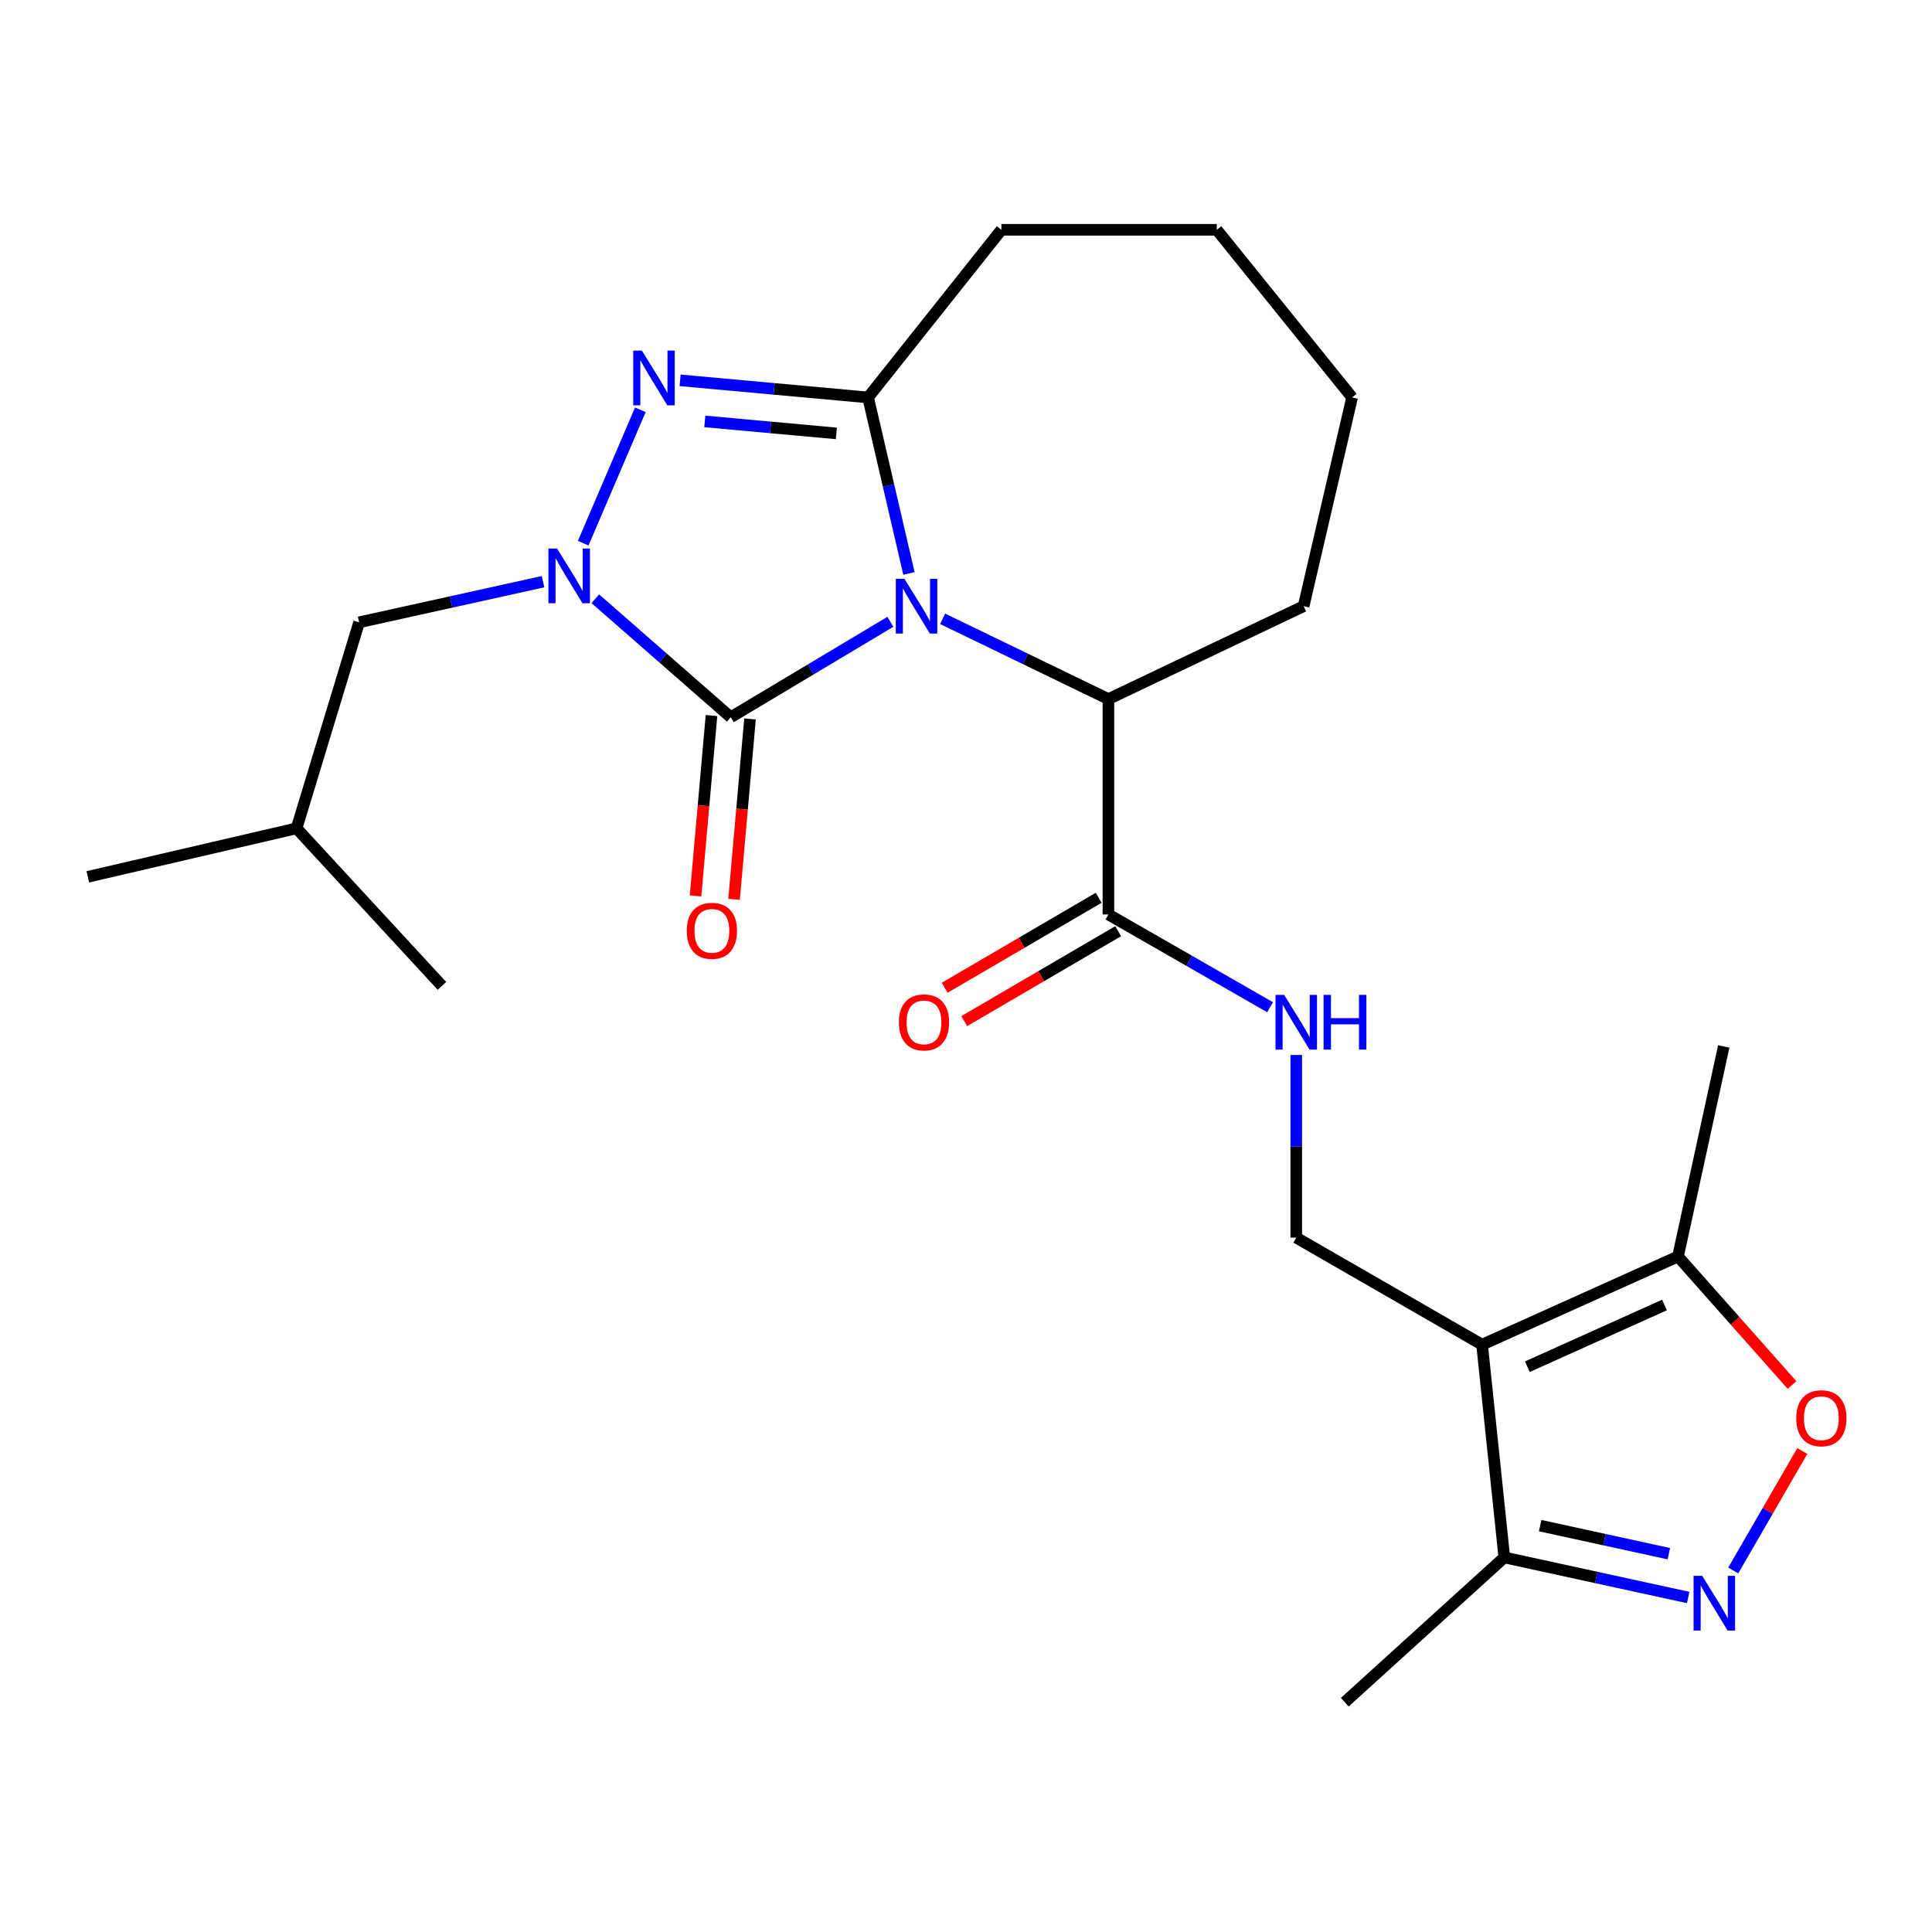 <?xml version='1.0' encoding='iso-8859-1'?>
<svg version='1.1' baseProfile='full'
              xmlns='http://www.w3.org/2000/svg'
                      xmlns:rdkit='http://www.rdkit.org/xml'
                      xmlns:xlink='http://www.w3.org/1999/xlink'
                  xml:space='preserve'
width='1000px' height='1000px' viewBox='0 0 1000 1000'>
<!-- END OF HEADER -->
<rect style='opacity:1.0;fill:#FFFFFF;stroke:none' width='1000' height='1000' x='0' y='0'> </rect>
<path class='bond-0' d='M 460.863,321.849 L 419.549,346.544' style='fill:none;fill-rule:evenodd;stroke:#0000FF;stroke-width:6px;stroke-linecap:butt;stroke-linejoin:miter;stroke-opacity:1' />
<path class='bond-0' d='M 419.549,346.544 L 378.234,371.24' style='fill:none;fill-rule:evenodd;stroke:#000000;stroke-width:6px;stroke-linecap:butt;stroke-linejoin:miter;stroke-opacity:1' />
<path class='bond-2' d='M 470.471,296.823 L 459.891,251.27' style='fill:none;fill-rule:evenodd;stroke:#0000FF;stroke-width:6px;stroke-linecap:butt;stroke-linejoin:miter;stroke-opacity:1' />
<path class='bond-2' d='M 459.891,251.27 L 449.31,205.717' style='fill:none;fill-rule:evenodd;stroke:#000000;stroke-width:6px;stroke-linecap:butt;stroke-linejoin:miter;stroke-opacity:1' />
<path class='bond-6' d='M 487.903,320.293 L 530.812,341.072' style='fill:none;fill-rule:evenodd;stroke:#0000FF;stroke-width:6px;stroke-linecap:butt;stroke-linejoin:miter;stroke-opacity:1' />
<path class='bond-6' d='M 530.812,341.072 L 573.722,361.852' style='fill:none;fill-rule:evenodd;stroke:#000000;stroke-width:6px;stroke-linecap:butt;stroke-linejoin:miter;stroke-opacity:1' />
<path class='bond-1' d='M 378.234,371.24 L 343.181,340.574' style='fill:none;fill-rule:evenodd;stroke:#000000;stroke-width:6px;stroke-linecap:butt;stroke-linejoin:miter;stroke-opacity:1' />
<path class='bond-1' d='M 343.181,340.574 L 308.129,309.909' style='fill:none;fill-rule:evenodd;stroke:#0000FF;stroke-width:6px;stroke-linecap:butt;stroke-linejoin:miter;stroke-opacity:1' />
<path class='bond-14' d='M 368.262,370.358 L 364.135,417.049' style='fill:none;fill-rule:evenodd;stroke:#000000;stroke-width:6px;stroke-linecap:butt;stroke-linejoin:miter;stroke-opacity:1' />
<path class='bond-14' d='M 364.135,417.049 L 360.007,463.74' style='fill:none;fill-rule:evenodd;stroke:#FF0000;stroke-width:6px;stroke-linecap:butt;stroke-linejoin:miter;stroke-opacity:1' />
<path class='bond-14' d='M 388.206,372.121 L 384.078,418.812' style='fill:none;fill-rule:evenodd;stroke:#000000;stroke-width:6px;stroke-linecap:butt;stroke-linejoin:miter;stroke-opacity:1' />
<path class='bond-14' d='M 384.078,418.812 L 379.951,465.503' style='fill:none;fill-rule:evenodd;stroke:#FF0000;stroke-width:6px;stroke-linecap:butt;stroke-linejoin:miter;stroke-opacity:1' />
<path class='bond-13' d='M 281.087,301.071 L 233.479,311.59' style='fill:none;fill-rule:evenodd;stroke:#0000FF;stroke-width:6px;stroke-linecap:butt;stroke-linejoin:miter;stroke-opacity:1' />
<path class='bond-13' d='M 233.479,311.59 L 185.872,322.109' style='fill:none;fill-rule:evenodd;stroke:#000000;stroke-width:6px;stroke-linecap:butt;stroke-linejoin:miter;stroke-opacity:1' />
<path class='bond-25' d='M 301.871,281.137 L 331.44,212.114' style='fill:none;fill-rule:evenodd;stroke:#0000FF;stroke-width:6px;stroke-linecap:butt;stroke-linejoin:miter;stroke-opacity:1' />
<path class='bond-3' d='M 449.31,205.717 L 400.667,201.289' style='fill:none;fill-rule:evenodd;stroke:#000000;stroke-width:6px;stroke-linecap:butt;stroke-linejoin:miter;stroke-opacity:1' />
<path class='bond-3' d='M 400.667,201.289 L 352.024,196.86' style='fill:none;fill-rule:evenodd;stroke:#0000FF;stroke-width:6px;stroke-linecap:butt;stroke-linejoin:miter;stroke-opacity:1' />
<path class='bond-3' d='M 432.902,224.328 L 398.852,221.228' style='fill:none;fill-rule:evenodd;stroke:#000000;stroke-width:6px;stroke-linecap:butt;stroke-linejoin:miter;stroke-opacity:1' />
<path class='bond-3' d='M 398.852,221.228 L 364.802,218.127' style='fill:none;fill-rule:evenodd;stroke:#0000FF;stroke-width:6px;stroke-linecap:butt;stroke-linejoin:miter;stroke-opacity:1' />
<path class='bond-16' d='M 449.31,205.717 L 518.318,118.946' style='fill:none;fill-rule:evenodd;stroke:#000000;stroke-width:6px;stroke-linecap:butt;stroke-linejoin:miter;stroke-opacity:1' />
<path class='bond-4' d='M 767.118,695.999 L 670.937,640.595' style='fill:none;fill-rule:evenodd;stroke:#000000;stroke-width:6px;stroke-linecap:butt;stroke-linejoin:miter;stroke-opacity:1' />
<path class='bond-8' d='M 767.118,695.999 L 868.527,650.35' style='fill:none;fill-rule:evenodd;stroke:#000000;stroke-width:6px;stroke-linecap:butt;stroke-linejoin:miter;stroke-opacity:1' />
<path class='bond-8' d='M 790.548,707.409 L 861.534,675.455' style='fill:none;fill-rule:evenodd;stroke:#000000;stroke-width:6px;stroke-linecap:butt;stroke-linejoin:miter;stroke-opacity:1' />
<path class='bond-9' d='M 767.118,695.999 L 778.631,806.118' style='fill:none;fill-rule:evenodd;stroke:#000000;stroke-width:6px;stroke-linecap:butt;stroke-linejoin:miter;stroke-opacity:1' />
<path class='bond-5' d='M 873.804,826.863 L 826.217,816.49' style='fill:none;fill-rule:evenodd;stroke:#0000FF;stroke-width:6px;stroke-linecap:butt;stroke-linejoin:miter;stroke-opacity:1' />
<path class='bond-5' d='M 826.217,816.49 L 778.631,806.118' style='fill:none;fill-rule:evenodd;stroke:#000000;stroke-width:6px;stroke-linecap:butt;stroke-linejoin:miter;stroke-opacity:1' />
<path class='bond-5' d='M 863.792,804.189 L 830.481,796.928' style='fill:none;fill-rule:evenodd;stroke:#0000FF;stroke-width:6px;stroke-linecap:butt;stroke-linejoin:miter;stroke-opacity:1' />
<path class='bond-5' d='M 830.481,796.928 L 797.171,789.667' style='fill:none;fill-rule:evenodd;stroke:#000000;stroke-width:6px;stroke-linecap:butt;stroke-linejoin:miter;stroke-opacity:1' />
<path class='bond-27' d='M 897.113,812.883 L 914.995,781.958' style='fill:none;fill-rule:evenodd;stroke:#0000FF;stroke-width:6px;stroke-linecap:butt;stroke-linejoin:miter;stroke-opacity:1' />
<path class='bond-27' d='M 914.995,781.958 L 932.877,751.034' style='fill:none;fill-rule:evenodd;stroke:#FF0000;stroke-width:6px;stroke-linecap:butt;stroke-linejoin:miter;stroke-opacity:1' />
<path class='bond-10' d='M 573.722,361.852 L 573.722,473.338' style='fill:none;fill-rule:evenodd;stroke:#000000;stroke-width:6px;stroke-linecap:butt;stroke-linejoin:miter;stroke-opacity:1' />
<path class='bond-17' d='M 573.722,361.852 L 674.753,313.756' style='fill:none;fill-rule:evenodd;stroke:#000000;stroke-width:6px;stroke-linecap:butt;stroke-linejoin:miter;stroke-opacity:1' />
<path class='bond-7' d='M 927.546,716.88 L 898.037,683.615' style='fill:none;fill-rule:evenodd;stroke:#FF0000;stroke-width:6px;stroke-linecap:butt;stroke-linejoin:miter;stroke-opacity:1' />
<path class='bond-7' d='M 898.037,683.615 L 868.527,650.35' style='fill:none;fill-rule:evenodd;stroke:#000000;stroke-width:6px;stroke-linecap:butt;stroke-linejoin:miter;stroke-opacity:1' />
<path class='bond-18' d='M 868.527,650.35 L 892.208,541.645' style='fill:none;fill-rule:evenodd;stroke:#000000;stroke-width:6px;stroke-linecap:butt;stroke-linejoin:miter;stroke-opacity:1' />
<path class='bond-19' d='M 778.631,806.118 L 696.053,881.054' style='fill:none;fill-rule:evenodd;stroke:#000000;stroke-width:6px;stroke-linecap:butt;stroke-linejoin:miter;stroke-opacity:1' />
<path class='bond-12' d='M 573.722,473.338 L 615.559,497.339' style='fill:none;fill-rule:evenodd;stroke:#000000;stroke-width:6px;stroke-linecap:butt;stroke-linejoin:miter;stroke-opacity:1' />
<path class='bond-12' d='M 615.559,497.339 L 657.395,521.34' style='fill:none;fill-rule:evenodd;stroke:#0000FF;stroke-width:6px;stroke-linecap:butt;stroke-linejoin:miter;stroke-opacity:1' />
<path class='bond-15' d='M 568.672,464.694 L 528.82,487.975' style='fill:none;fill-rule:evenodd;stroke:#000000;stroke-width:6px;stroke-linecap:butt;stroke-linejoin:miter;stroke-opacity:1' />
<path class='bond-15' d='M 528.82,487.975 L 488.967,511.256' style='fill:none;fill-rule:evenodd;stroke:#FF0000;stroke-width:6px;stroke-linecap:butt;stroke-linejoin:miter;stroke-opacity:1' />
<path class='bond-15' d='M 578.771,481.982 L 538.919,505.263' style='fill:none;fill-rule:evenodd;stroke:#000000;stroke-width:6px;stroke-linecap:butt;stroke-linejoin:miter;stroke-opacity:1' />
<path class='bond-15' d='M 538.919,505.263 L 499.066,528.544' style='fill:none;fill-rule:evenodd;stroke:#FF0000;stroke-width:6px;stroke-linecap:butt;stroke-linejoin:miter;stroke-opacity:1' />
<path class='bond-11' d='M 670.937,640.595 L 670.937,593.326' style='fill:none;fill-rule:evenodd;stroke:#000000;stroke-width:6px;stroke-linecap:butt;stroke-linejoin:miter;stroke-opacity:1' />
<path class='bond-11' d='M 670.937,593.326 L 670.937,546.056' style='fill:none;fill-rule:evenodd;stroke:#0000FF;stroke-width:6px;stroke-linecap:butt;stroke-linejoin:miter;stroke-opacity:1' />
<path class='bond-20' d='M 185.872,322.109 L 153.493,428.746' style='fill:none;fill-rule:evenodd;stroke:#000000;stroke-width:6px;stroke-linecap:butt;stroke-linejoin:miter;stroke-opacity:1' />
<path class='bond-21' d='M 518.318,118.946 L 629.804,118.946' style='fill:none;fill-rule:evenodd;stroke:#000000;stroke-width:6px;stroke-linecap:butt;stroke-linejoin:miter;stroke-opacity:1' />
<path class='bond-24' d='M 674.753,313.756 L 699.846,205.717' style='fill:none;fill-rule:evenodd;stroke:#000000;stroke-width:6px;stroke-linecap:butt;stroke-linejoin:miter;stroke-opacity:1' />
<path class='bond-22' d='M 153.493,428.746 L 228.751,510.289' style='fill:none;fill-rule:evenodd;stroke:#000000;stroke-width:6px;stroke-linecap:butt;stroke-linejoin:miter;stroke-opacity:1' />
<path class='bond-23' d='M 153.493,428.746 L 45.455,453.85' style='fill:none;fill-rule:evenodd;stroke:#000000;stroke-width:6px;stroke-linecap:butt;stroke-linejoin:miter;stroke-opacity:1' />
<path class='bond-26' d='M 629.804,118.946 L 699.846,205.717' style='fill:none;fill-rule:evenodd;stroke:#000000;stroke-width:6px;stroke-linecap:butt;stroke-linejoin:miter;stroke-opacity:1' />
<path  class='atom-0' d='M 468.144 299.596
L 477.424 314.596
Q 478.344 316.076, 479.824 318.756
Q 481.304 321.436, 481.384 321.596
L 481.384 299.596
L 485.144 299.596
L 485.144 327.916
L 481.264 327.916
L 471.304 311.516
Q 470.144 309.596, 468.904 307.396
Q 467.704 305.196, 467.344 304.516
L 467.344 327.916
L 463.664 327.916
L 463.664 299.596
L 468.144 299.596
' fill='#0000FF'/>
<path  class='atom-2' d='M 288.351 283.923
L 297.631 298.923
Q 298.551 300.403, 300.031 303.083
Q 301.511 305.763, 301.591 305.923
L 301.591 283.923
L 305.351 283.923
L 305.351 312.243
L 301.471 312.243
L 291.511 295.843
Q 290.351 293.923, 289.111 291.723
Q 287.911 289.523, 287.551 288.843
L 287.551 312.243
L 283.871 312.243
L 283.871 283.923
L 288.351 283.923
' fill='#0000FF'/>
<path  class='atom-4' d='M 332.243 181.469
L 341.523 196.469
Q 342.443 197.949, 343.923 200.629
Q 345.403 203.309, 345.483 203.469
L 345.483 181.469
L 349.243 181.469
L 349.243 209.789
L 345.363 209.789
L 335.403 193.389
Q 334.243 191.469, 333.003 189.269
Q 331.803 187.069, 331.443 186.389
L 331.443 209.789
L 327.763 209.789
L 327.763 181.469
L 332.243 181.469
' fill='#0000FF'/>
<path  class='atom-6' d='M 881.065 815.65
L 890.345 830.65
Q 891.265 832.13, 892.745 834.81
Q 894.225 837.49, 894.305 837.65
L 894.305 815.65
L 898.065 815.65
L 898.065 843.97
L 894.185 843.97
L 884.225 827.57
Q 883.065 825.65, 881.825 823.45
Q 880.625 821.25, 880.265 820.57
L 880.265 843.97
L 876.585 843.97
L 876.585 815.65
L 881.065 815.65
' fill='#0000FF'/>
<path  class='atom-8' d='M 929.729 734.076
Q 929.729 727.276, 933.089 723.476
Q 936.449 719.676, 942.729 719.676
Q 949.009 719.676, 952.369 723.476
Q 955.729 727.276, 955.729 734.076
Q 955.729 740.956, 952.329 744.876
Q 948.929 748.756, 942.729 748.756
Q 936.489 748.756, 933.089 744.876
Q 929.729 740.996, 929.729 734.076
M 942.729 745.556
Q 947.049 745.556, 949.369 742.676
Q 951.729 739.756, 951.729 734.076
Q 951.729 728.516, 949.369 725.716
Q 947.049 722.876, 942.729 722.876
Q 938.409 722.876, 936.049 725.676
Q 933.729 728.476, 933.729 734.076
Q 933.729 739.796, 936.049 742.676
Q 938.409 745.556, 942.729 745.556
' fill='#FF0000'/>
<path  class='atom-13' d='M 664.677 514.949
L 673.957 529.949
Q 674.877 531.429, 676.357 534.109
Q 677.837 536.789, 677.917 536.949
L 677.917 514.949
L 681.677 514.949
L 681.677 543.269
L 677.797 543.269
L 667.837 526.869
Q 666.677 524.949, 665.437 522.749
Q 664.237 520.549, 663.877 519.869
L 663.877 543.269
L 660.197 543.269
L 660.197 514.949
L 664.677 514.949
' fill='#0000FF'/>
<path  class='atom-13' d='M 685.077 514.949
L 688.917 514.949
L 688.917 526.989
L 703.397 526.989
L 703.397 514.949
L 707.237 514.949
L 707.237 543.269
L 703.397 543.269
L 703.397 530.189
L 688.917 530.189
L 688.917 543.269
L 685.077 543.269
L 685.077 514.949
' fill='#0000FF'/>
<path  class='atom-15' d='M 355.468 481.794
Q 355.468 474.994, 358.828 471.194
Q 362.188 467.394, 368.468 467.394
Q 374.748 467.394, 378.108 471.194
Q 381.468 474.994, 381.468 481.794
Q 381.468 488.674, 378.068 492.594
Q 374.668 496.474, 368.468 496.474
Q 362.228 496.474, 358.828 492.594
Q 355.468 488.714, 355.468 481.794
M 368.468 493.274
Q 372.788 493.274, 375.108 490.394
Q 377.468 487.474, 377.468 481.794
Q 377.468 476.234, 375.108 473.434
Q 372.788 470.594, 368.468 470.594
Q 364.148 470.594, 361.788 473.394
Q 359.468 476.194, 359.468 481.794
Q 359.468 487.514, 361.788 490.394
Q 364.148 493.274, 368.468 493.274
' fill='#FF0000'/>
<path  class='atom-16' d='M 465.253 529.189
Q 465.253 522.389, 468.613 518.589
Q 471.973 514.789, 478.253 514.789
Q 484.533 514.789, 487.893 518.589
Q 491.253 522.389, 491.253 529.189
Q 491.253 536.069, 487.853 539.989
Q 484.453 543.869, 478.253 543.869
Q 472.013 543.869, 468.613 539.989
Q 465.253 536.109, 465.253 529.189
M 478.253 540.669
Q 482.573 540.669, 484.893 537.789
Q 487.253 534.869, 487.253 529.189
Q 487.253 523.629, 484.893 520.829
Q 482.573 517.989, 478.253 517.989
Q 473.933 517.989, 471.573 520.789
Q 469.253 523.589, 469.253 529.189
Q 469.253 534.909, 471.573 537.789
Q 473.933 540.669, 478.253 540.669
' fill='#FF0000'/>
</svg>
